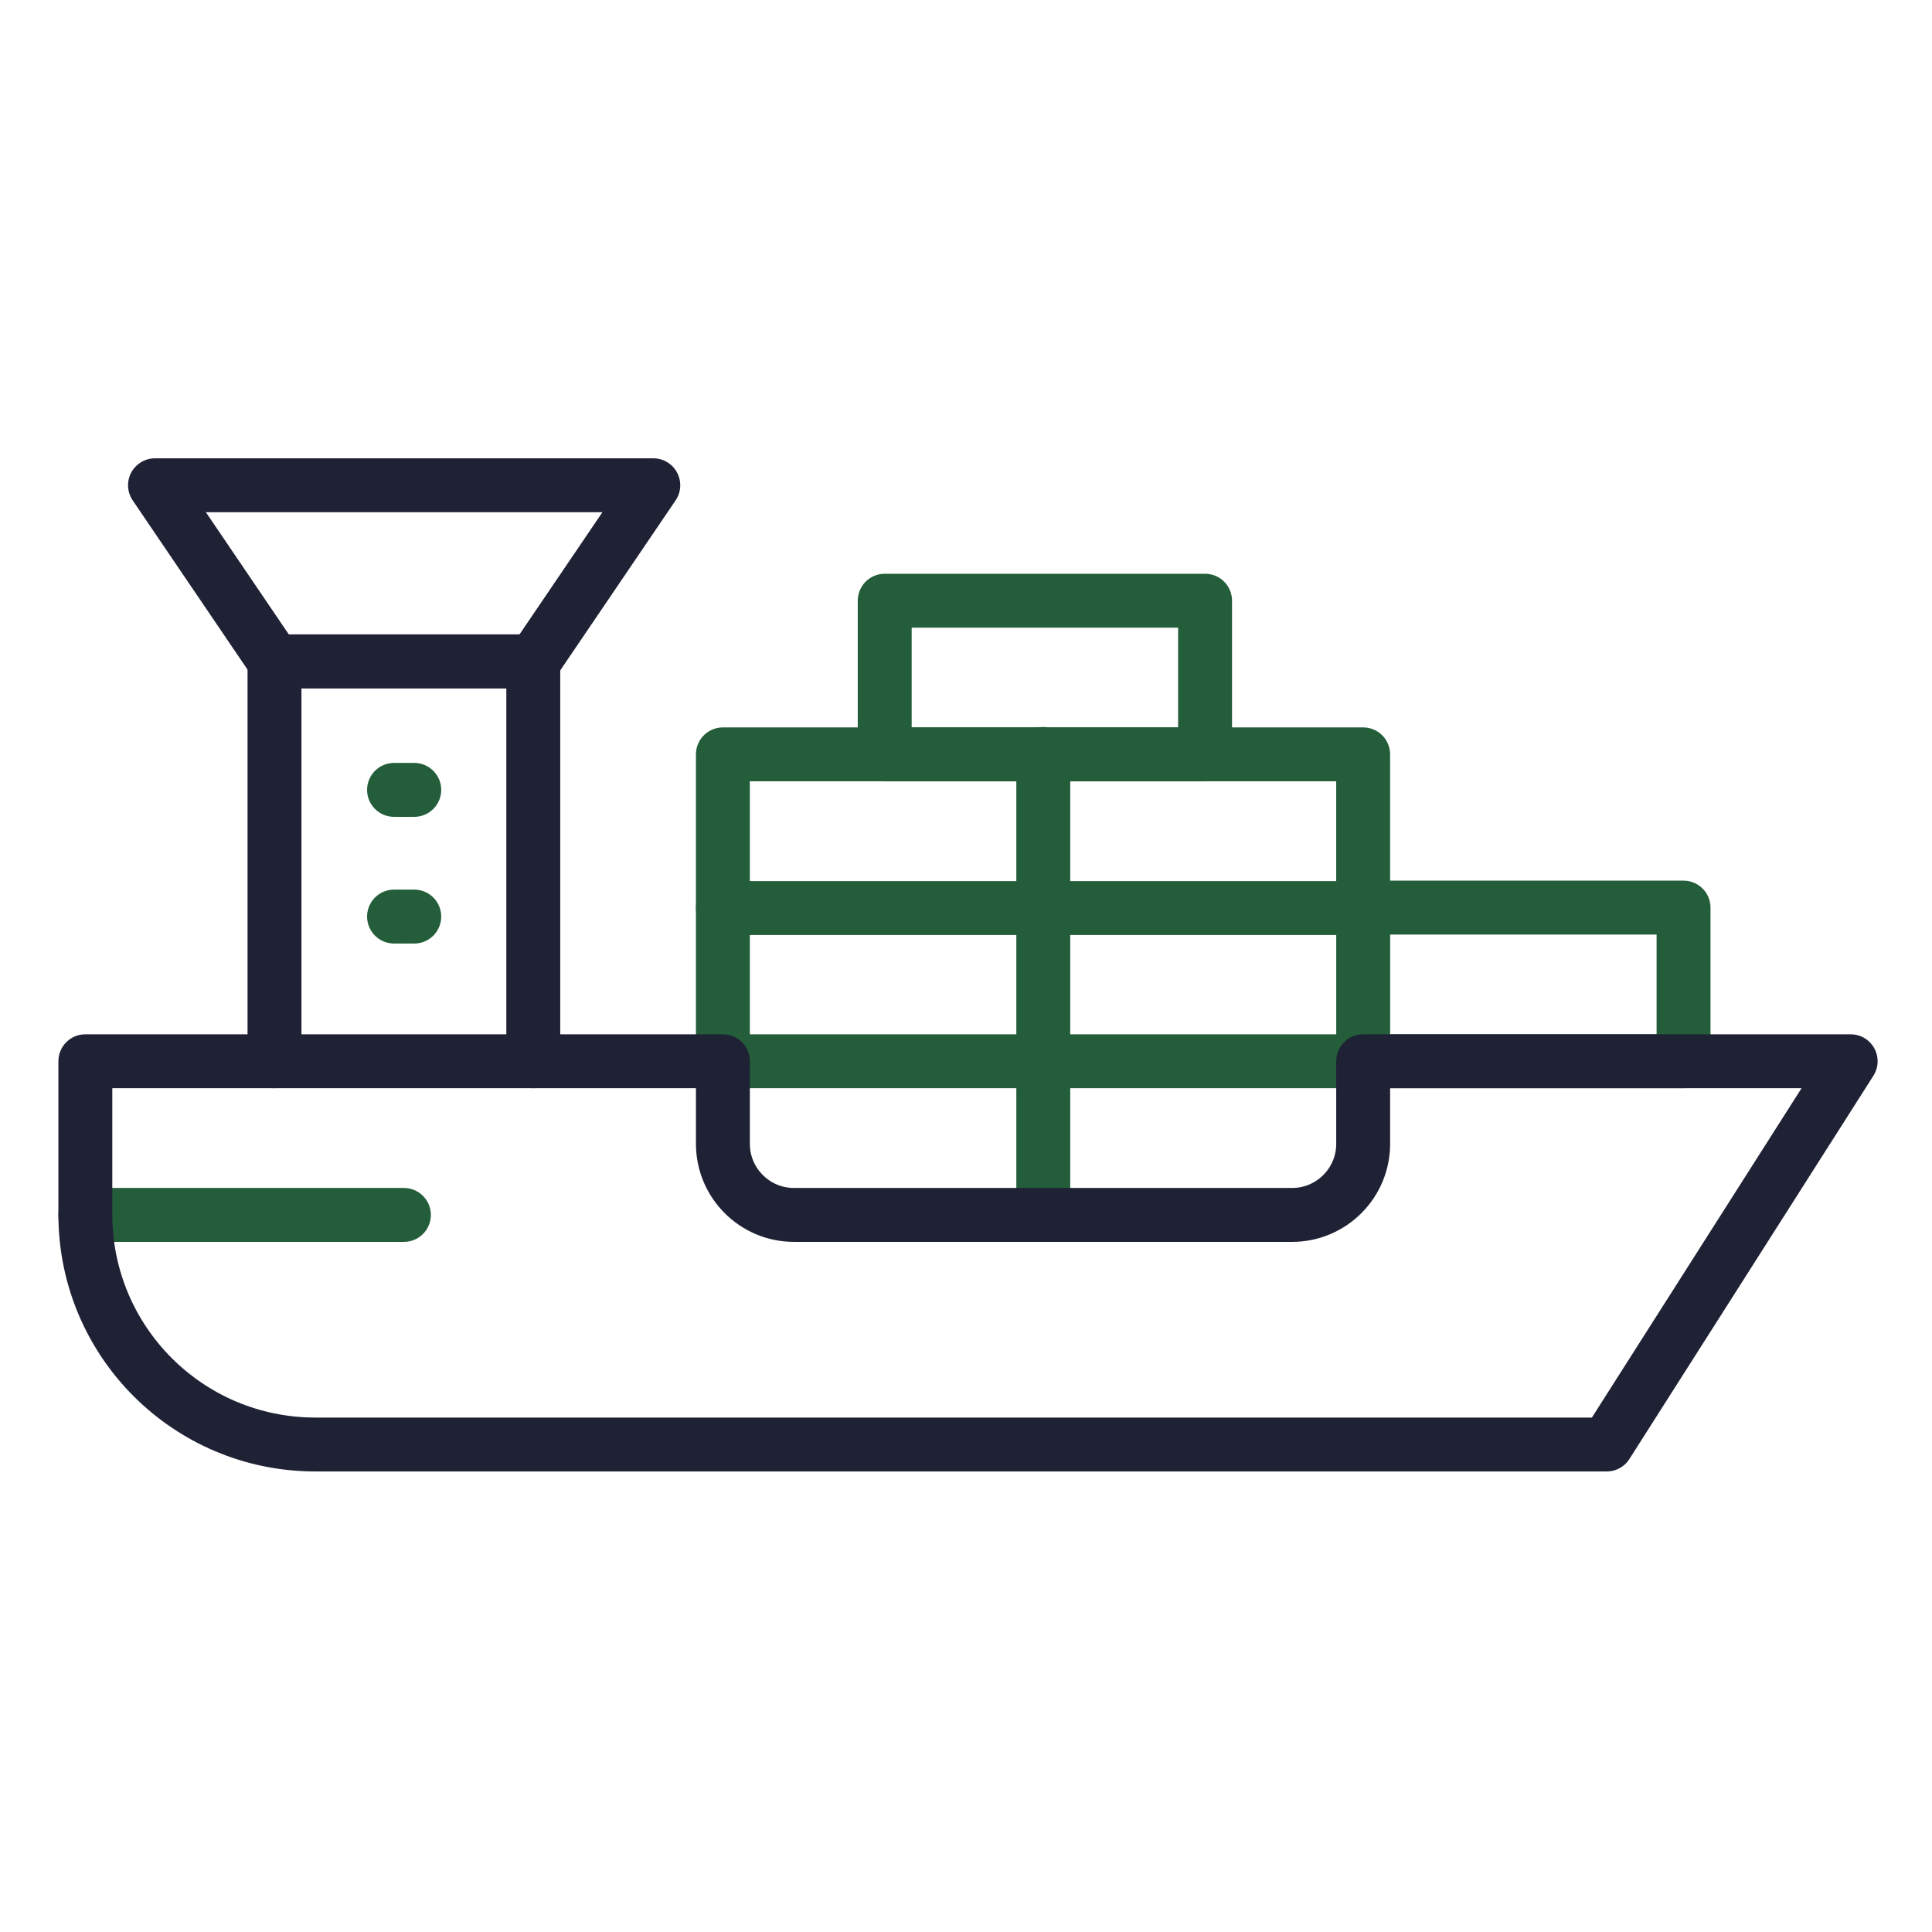 <svg xmlns="http://www.w3.org/2000/svg" width="113" height="113" viewBox="0 0 113 113" fill="none"><path d="M42.281 53.084V62.071" stroke="#235d39" stroke-width="3.153" stroke-miterlimit="10" stroke-linecap="round" stroke-linejoin="round"></path><path d="M98.468 53.084H79.731V62.071H98.468V53.084Z" stroke="#235d39" stroke-width="3.153" stroke-miterlimit="10" stroke-linecap="round" stroke-linejoin="round"></path><path d="M16.055 62.071V38.683H31.191V62.071" stroke="#1F2135" stroke-width="3.153" stroke-miterlimit="10" stroke-linecap="round" stroke-linejoin="round"></path><path d="M79.729 62.071H61.018H42.281" stroke="#235d39" stroke-width="3.153" stroke-miterlimit="10" stroke-linecap="round" stroke-linejoin="round"></path><path d="M70.483 35.135H51.746V44.123H70.483V35.135Z" stroke="#235d39" stroke-width="3.153" stroke-miterlimit="10" stroke-linecap="round" stroke-linejoin="round"></path><path d="M79.729 44.122H42.281V53.11H79.729V44.122Z" stroke="#235d39" stroke-width="3.153" stroke-miterlimit="10" stroke-linecap="round" stroke-linejoin="round"></path><path d="M61.02 44.096V71.059" stroke="#235d39" stroke-width="3.153" stroke-miterlimit="10" stroke-linecap="round" stroke-linejoin="round"></path><path d="M23.624 71.059H4.992" stroke="#235d39" stroke-width="3.153" stroke-miterlimit="10" stroke-linecap="round" stroke-linejoin="round"></path><path d="M31.22 38.683H16.057L9.066 28.382H38.21L31.22 38.683Z" stroke="#1F2135" stroke-width="3.153" stroke-miterlimit="10" stroke-linecap="round" stroke-linejoin="round"></path><path d="M79.73 62.071V66.907C79.73 69.193 77.864 71.059 75.578 71.059H46.434C44.148 71.059 42.282 69.193 42.282 66.907V62.071H4.992V71.032C4.992 78.469 11.01 84.487 18.447 84.487H93.973L108.243 62.071H79.73Z" stroke="#1F2135" stroke-width="3.153" stroke-miterlimit="10" stroke-linecap="round" stroke-linejoin="round"></path><path d="M24.229 46.199H23.047" stroke="#235d39" stroke-width="3.153" stroke-miterlimit="10" stroke-linecap="round" stroke-linejoin="round"></path><path d="M24.229 53.609H23.047" stroke="#235d39" stroke-width="3.153" stroke-miterlimit="10" stroke-linecap="round" stroke-linejoin="round"></path></svg> 